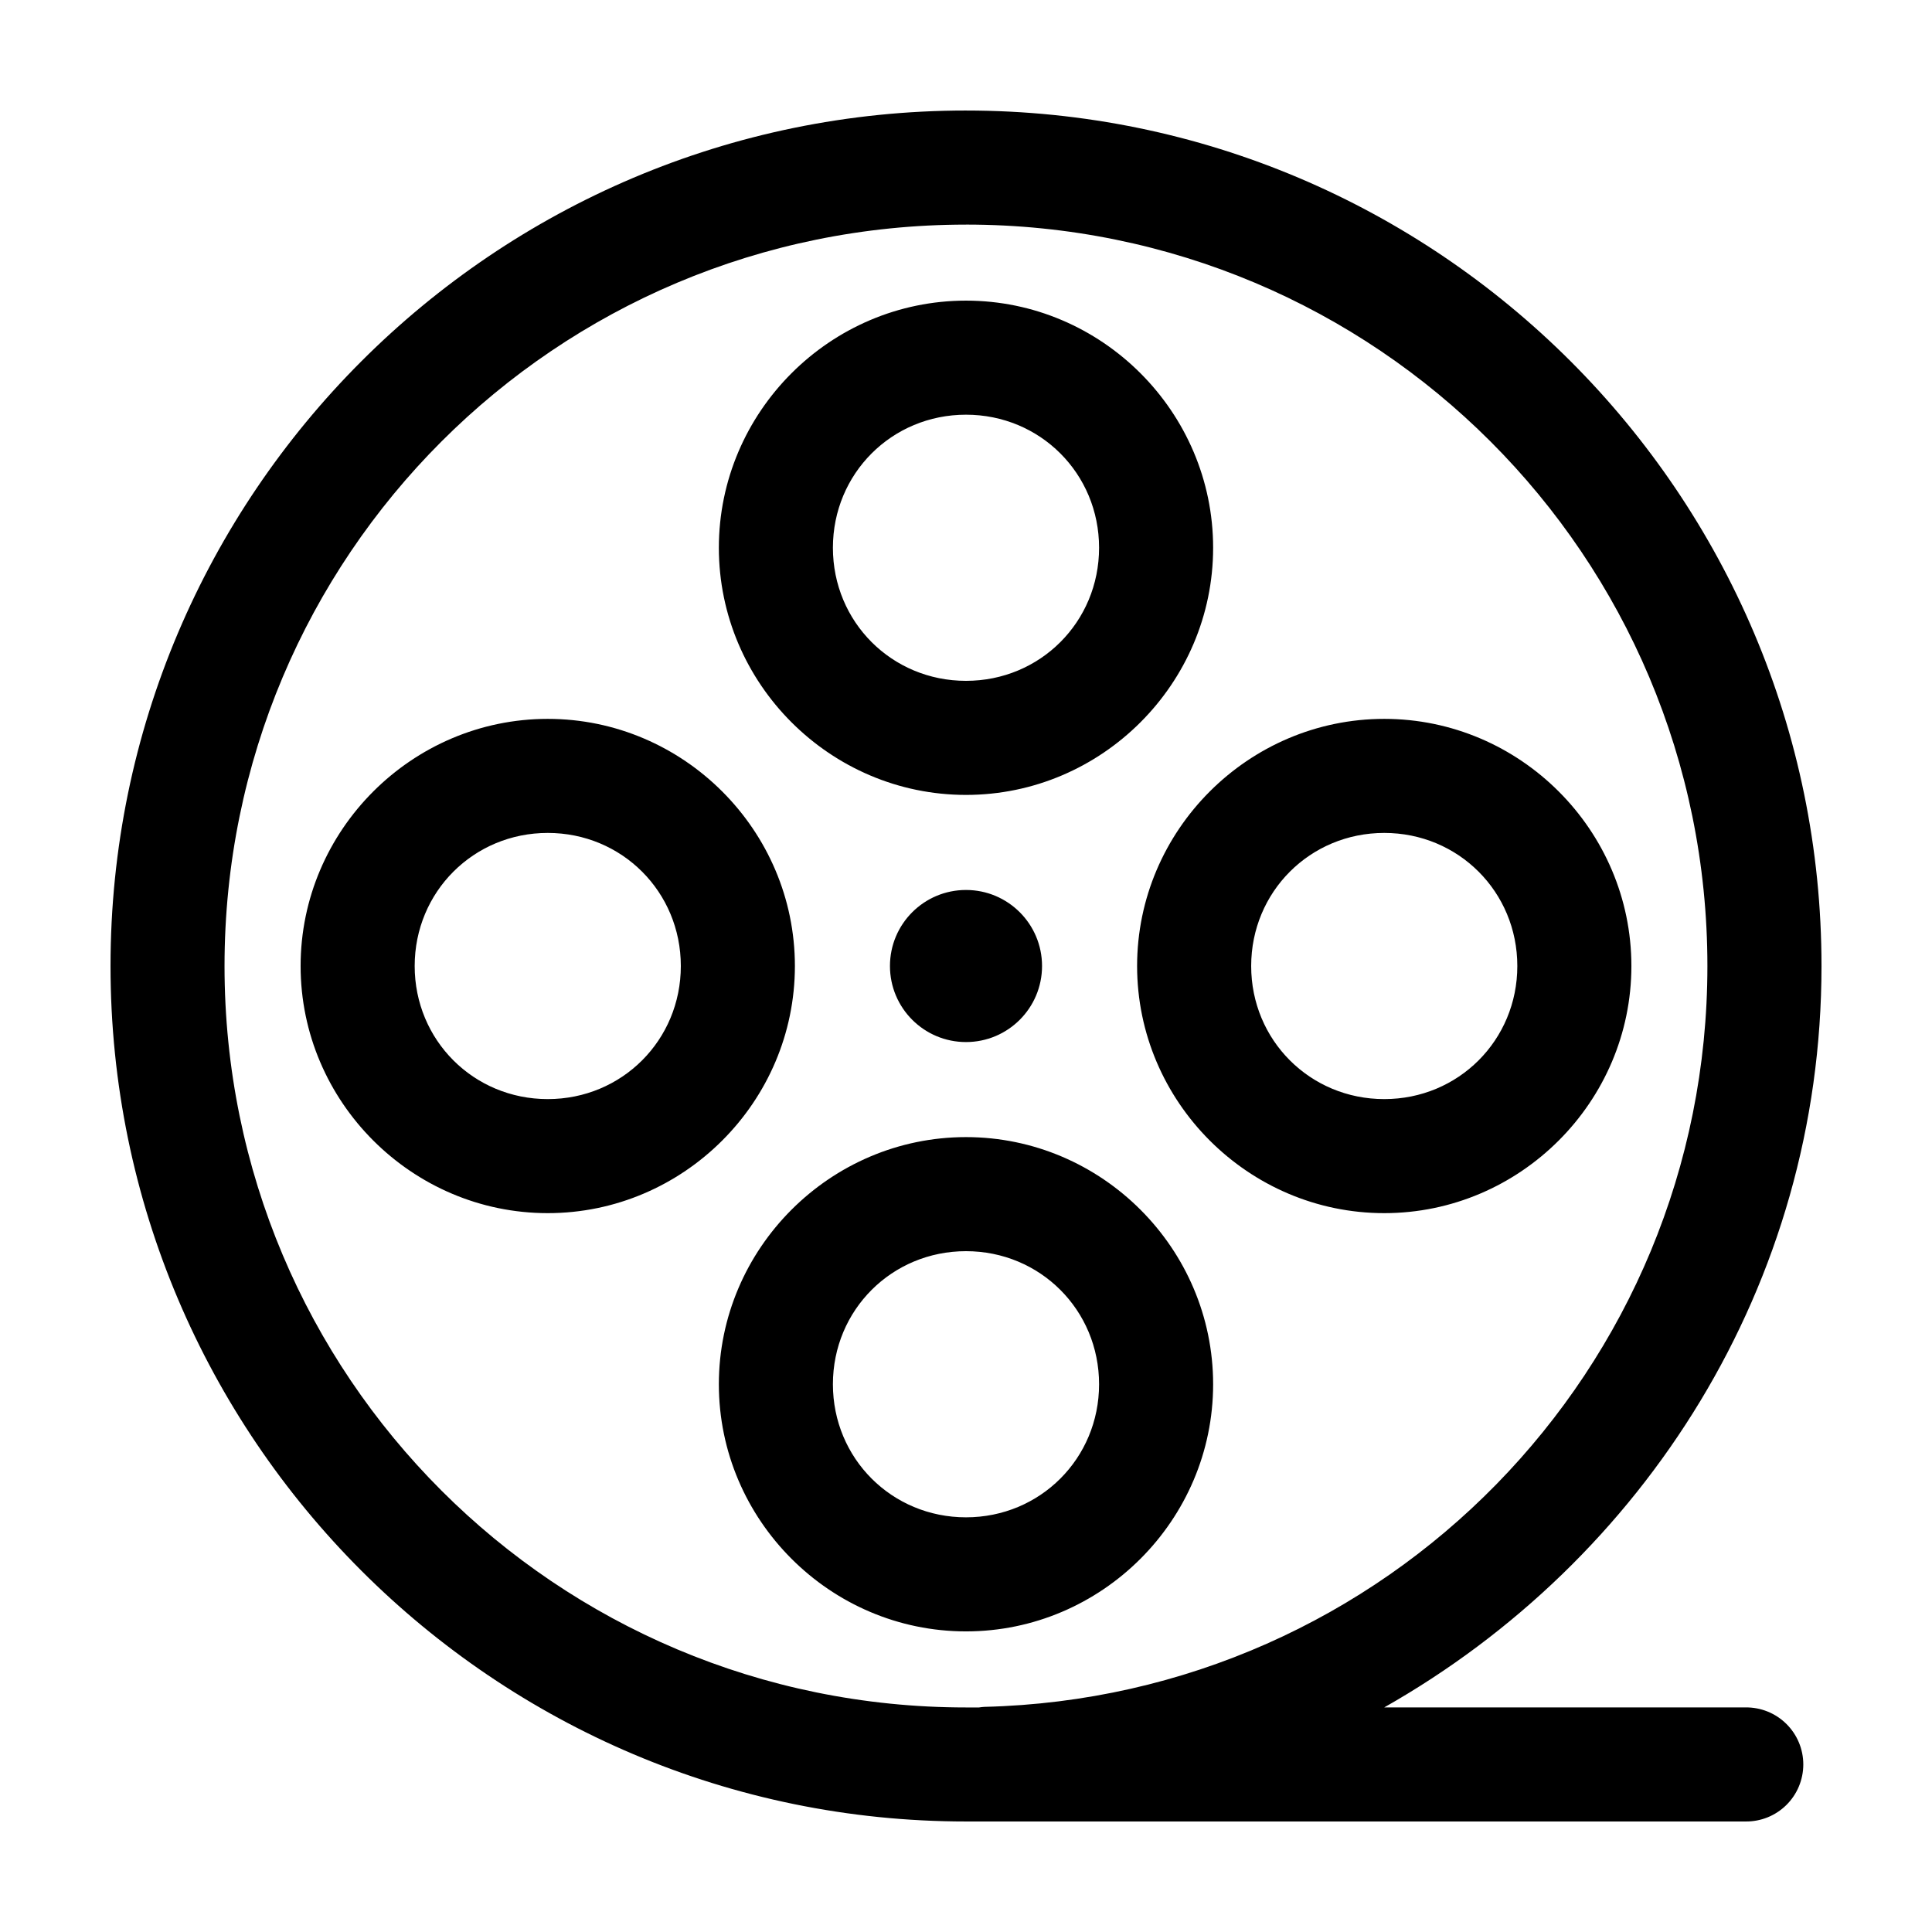 <?xml version="1.0" encoding="UTF-8"?>
<!-- Uploaded to: SVG Repo, www.svgrepo.com, Generator: SVG Repo Mixer Tools -->
<svg fill="#000000" width="800px" height="800px" version="1.1" viewBox="144 144 512 512" xmlns="http://www.w3.org/2000/svg">
 <path d="m400 173.29c-125.04 0-226.71 101.68-226.71 226.71 0 125.03 101.68 226.71 226.71 226.71h206.56c4.047 0.059 7.945-1.508 10.828-4.348 2.883-2.84 4.504-6.719 4.504-10.766s-1.621-7.922-4.504-10.762c-2.883-2.844-6.781-4.41-10.828-4.352h-95.723c68.785-38.969 115.88-111.93 115.88-196.48 0-125.04-101.68-226.71-226.71-226.71zm0 30.227c108.7 0 196.48 87.793 196.48 196.49 0 107.05-85.223 193.72-191.61 196.33-0.473 0.027-0.945 0.082-1.418 0.156h-3.461c-108.7 0-196.49-87.789-196.49-196.48s87.793-196.49 196.49-196.49zm0 20.152c-35.996 0-65.496 29.504-65.496 65.496 0 35.992 29.5 65.496 65.496 65.496 35.992 0 65.492-29.504 65.492-65.496 0-35.992-29.5-65.496-65.492-65.496zm0 30.23c19.656 0 35.266 15.609 35.266 35.266s-15.609 35.266-35.266 35.266-35.27-15.609-35.27-35.266 15.613-35.266 35.27-35.266zm-110.84 80.609c-35.992 0-65.496 29.5-65.496 65.496 0 35.992 29.504 65.492 65.496 65.492 35.992 0 65.496-29.5 65.496-65.492 0-35.996-29.504-65.496-65.496-65.496zm221.68 0c-35.992 0-65.496 29.5-65.496 65.496 0 35.992 29.504 65.492 65.496 65.492 35.992 0 65.496-29.5 65.496-65.492 0-35.996-29.504-65.496-65.496-65.496zm-221.68 30.227c19.656 0 35.266 15.613 35.266 35.27 0 19.652-15.609 35.266-35.266 35.266s-35.266-15.609-35.266-35.266 15.609-35.27 35.266-35.27zm221.68 0c19.656 0 35.266 15.613 35.266 35.27s-15.609 35.266-35.266 35.266-35.266-15.609-35.266-35.266 15.609-35.27 35.266-35.27zm-110.84 15.117c-11.133 0-20.152 9.02-20.152 20.152 0 11.129 9.02 20.152 20.152 20.152 11.129 0 20.152-9.023 20.152-20.152 0-11.133-9.023-20.152-20.152-20.152zm0 65.492c-35.996 0-65.496 29.504-65.496 65.496 0 35.992 29.5 65.496 65.496 65.496 35.992 0 65.492-29.504 65.492-65.496 0-35.992-29.5-65.496-65.492-65.496zm0 30.23c19.656 0 35.266 15.609 35.266 35.266s-15.609 35.266-35.266 35.266-35.27-15.609-35.27-35.266 15.613-35.266 35.27-35.266z"/>
</svg>